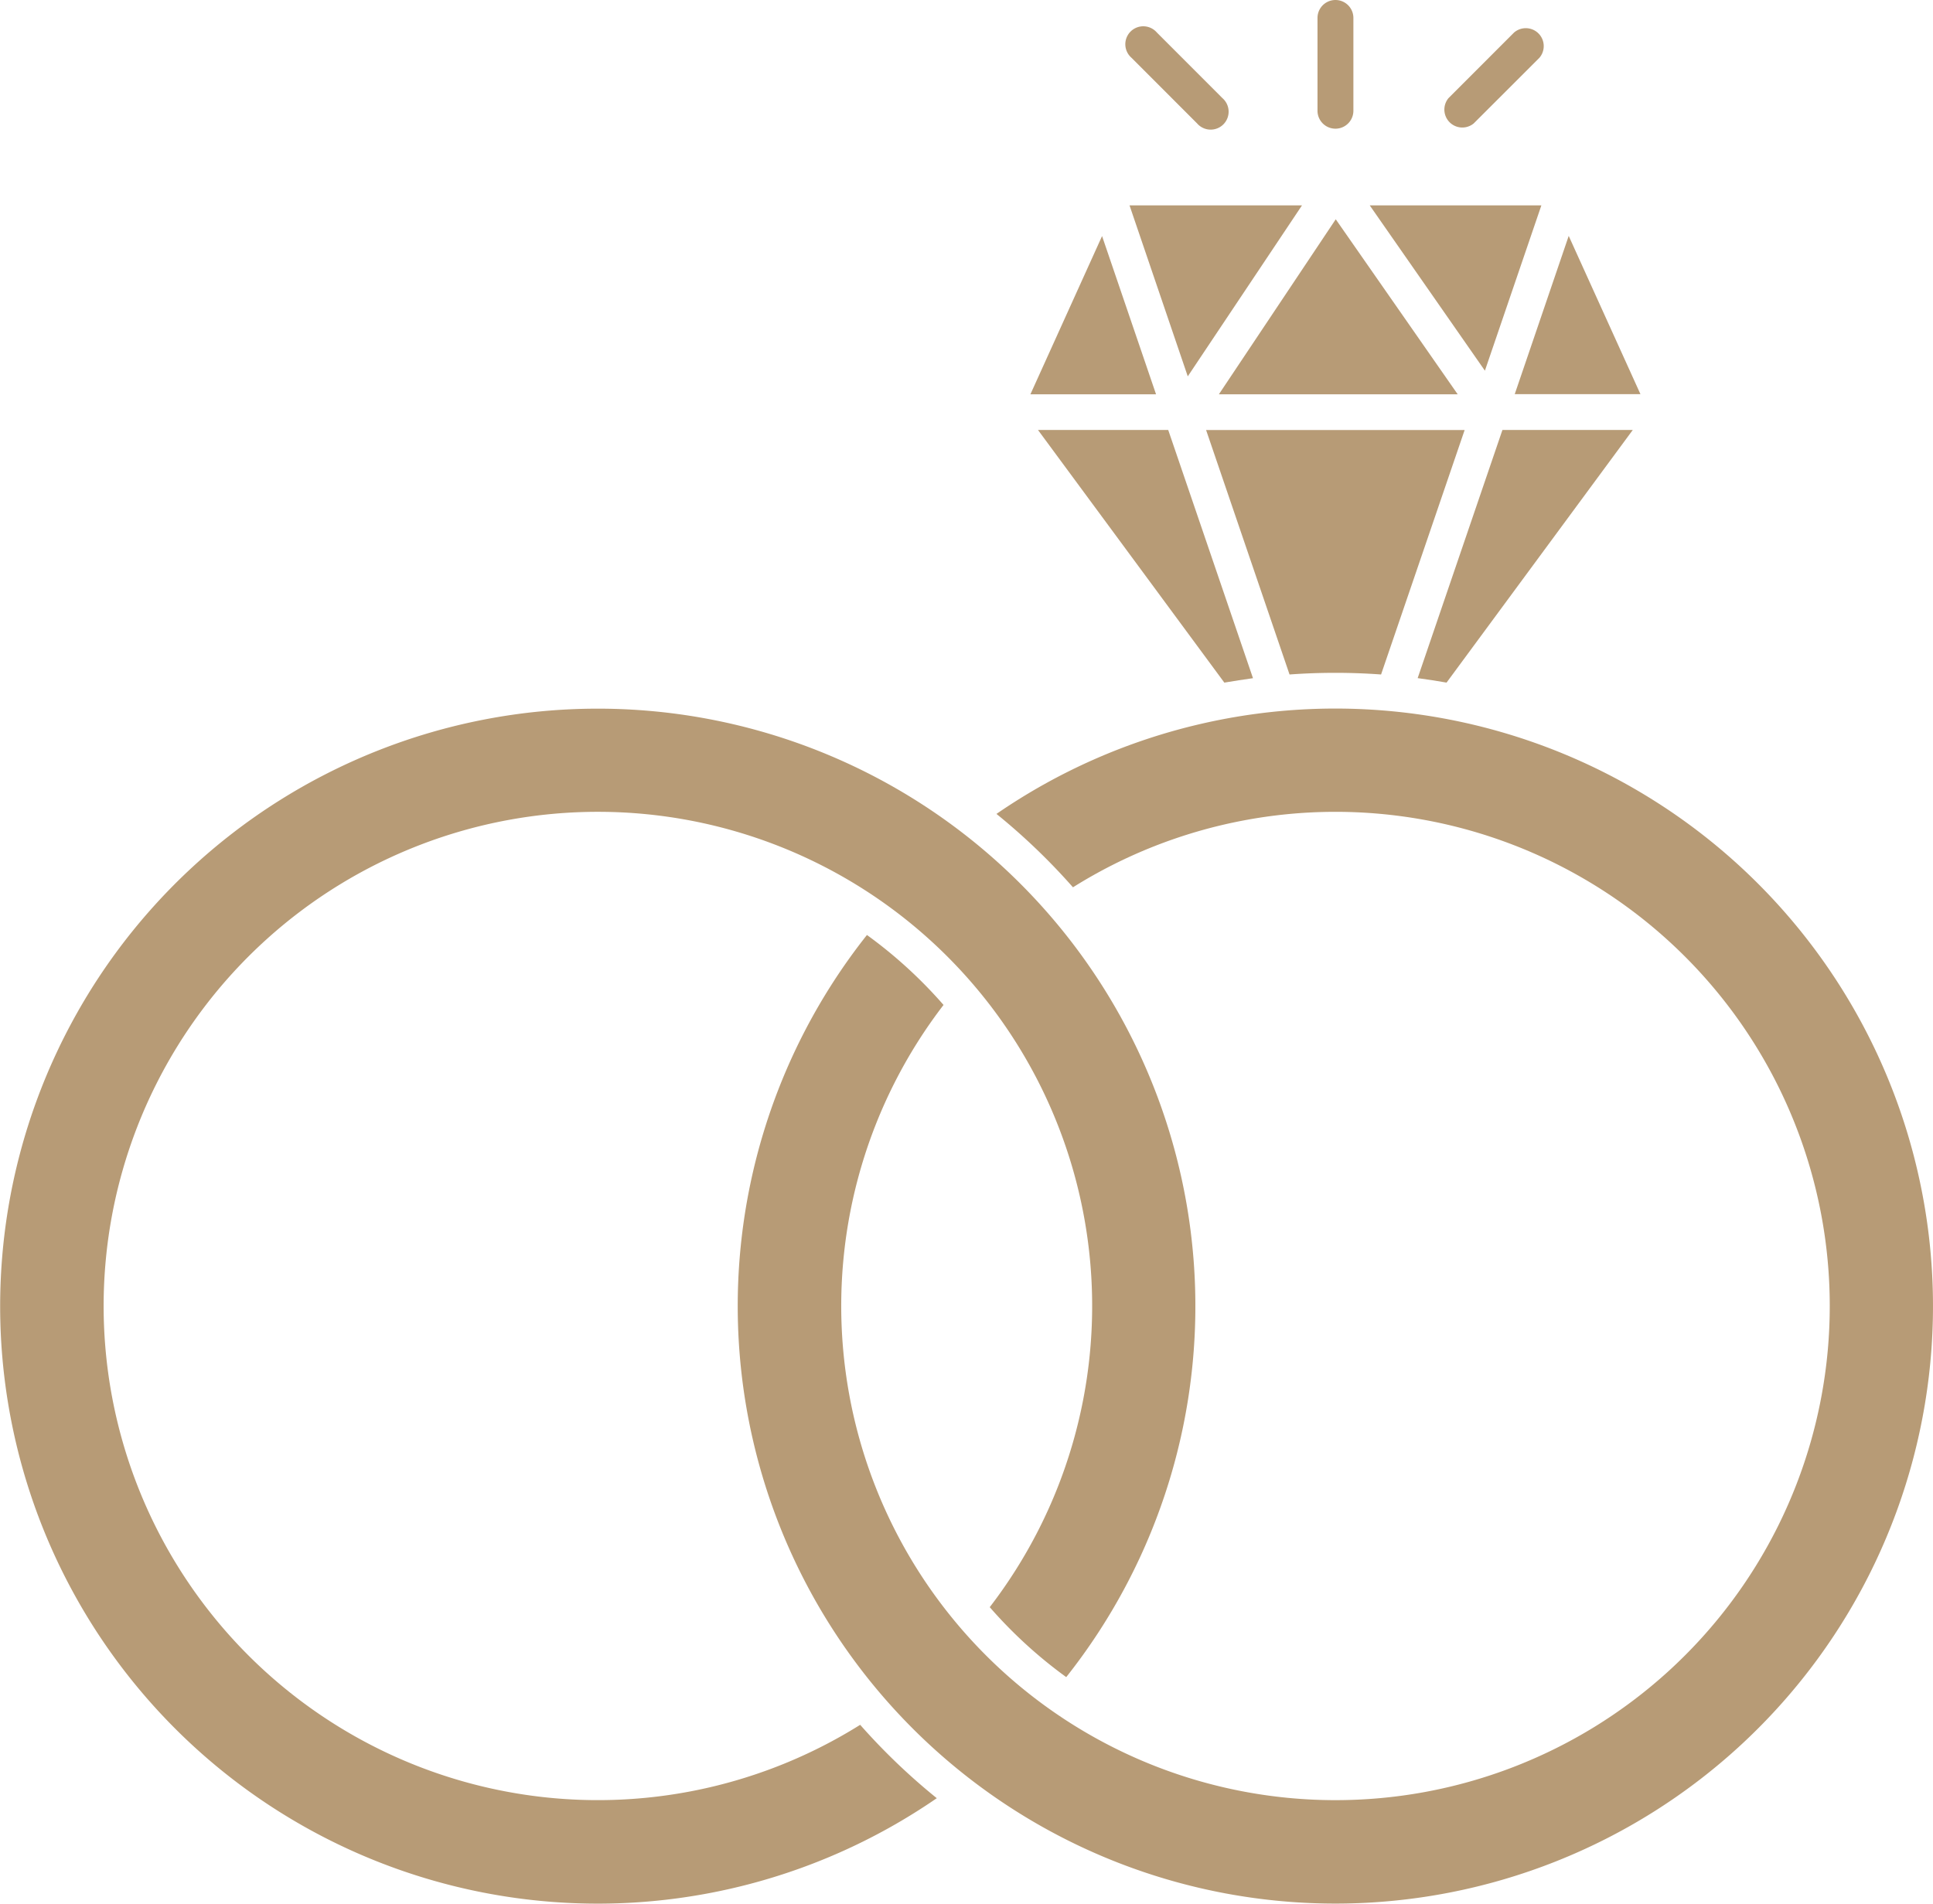 <svg xmlns="http://www.w3.org/2000/svg" width="96.939" height="95.492" viewBox="0 0 96.939 95.492"><defs><style>.a{fill:#b79b76;}</style></defs><g transform="translate(0 0)"><path class="a" d="M12.741,285.344l-3.289,3.292a.9.9,0,0,0,1.264,1.269l3.295-3.292a.9.9,0,0,0-1.27-1.269Z" transform="translate(63.187 -283.711)"/><path class="a" d="M7.575,286.613l3.289,3.292a.9.9,0,1,0,1.27-1.269l-3.289-3.292a.9.9,0,1,0-1.27,1.269Z" transform="translate(49.17 -283.714)"/><path class="a" d="M8.464,285.816v4.655a.9.9,0,1,0,1.8,0v-4.655a.9.9,0,0,0-1.8,0Z" transform="translate(57.608 -284.916)"/><path class="a" d="M10.253,294.73l-2.921-8.577h8.65Z" transform="translate(49.313 -275.852)"/><path class="a" d="M14.555,294.446l-5.776-8.293h8.608Z" transform="translate(59.912 -275.852)"/><path class="a" d="M19.845,295.015l-6.115-8.778-5.86,8.778Z" transform="translate(53.257 -275.238)"/><path class="a" d="M12.359,286.337l-2.707,7.938h6.305Z" transform="translate(66.311 -274.504)"/><path class="a" d="M6.735,294.274h6.3l-2.707-7.936Z" transform="translate(44.94 -274.497)"/><path class="a" d="M9.067,299.954l4.251-12.448h6.537l-9.339,12.672q-.722-.128-1.449-.224Z" transform="translate(62.028 -265.939)"/><path class="a" d="M11.978,299.769,7.793,287.506H20.759l-4.191,12.262a31.831,31.831,0,0,0-4.59,0Z" transform="translate(52.692 -265.936)"/><path class="a" d="M16.126,300.178,6.781,287.506h6.531l4.251,12.45q-.721.1-1.437.222Z" transform="translate(45.274 -265.938)"/><path class="a" d="M21.783,298.151a24.787,24.787,0,1,1-6.489,5.9,23,23,0,0,0-3.841-3.509,29.971,29.971,0,1,0,6.495-6.073,31.763,31.763,0,0,1,3.836,3.68Z" transform="translate(32.024 -253.643)"/><path class="a" d="M43.667,340.154a31.764,31.764,0,0,0,3.841,3.68A29.97,29.97,0,1,1,54,337.761a22.994,22.994,0,0,1-3.836-3.509,24.787,24.787,0,1,0-6.495,5.9Z" transform="translate(-0.529 -253.637)"/></g></svg>